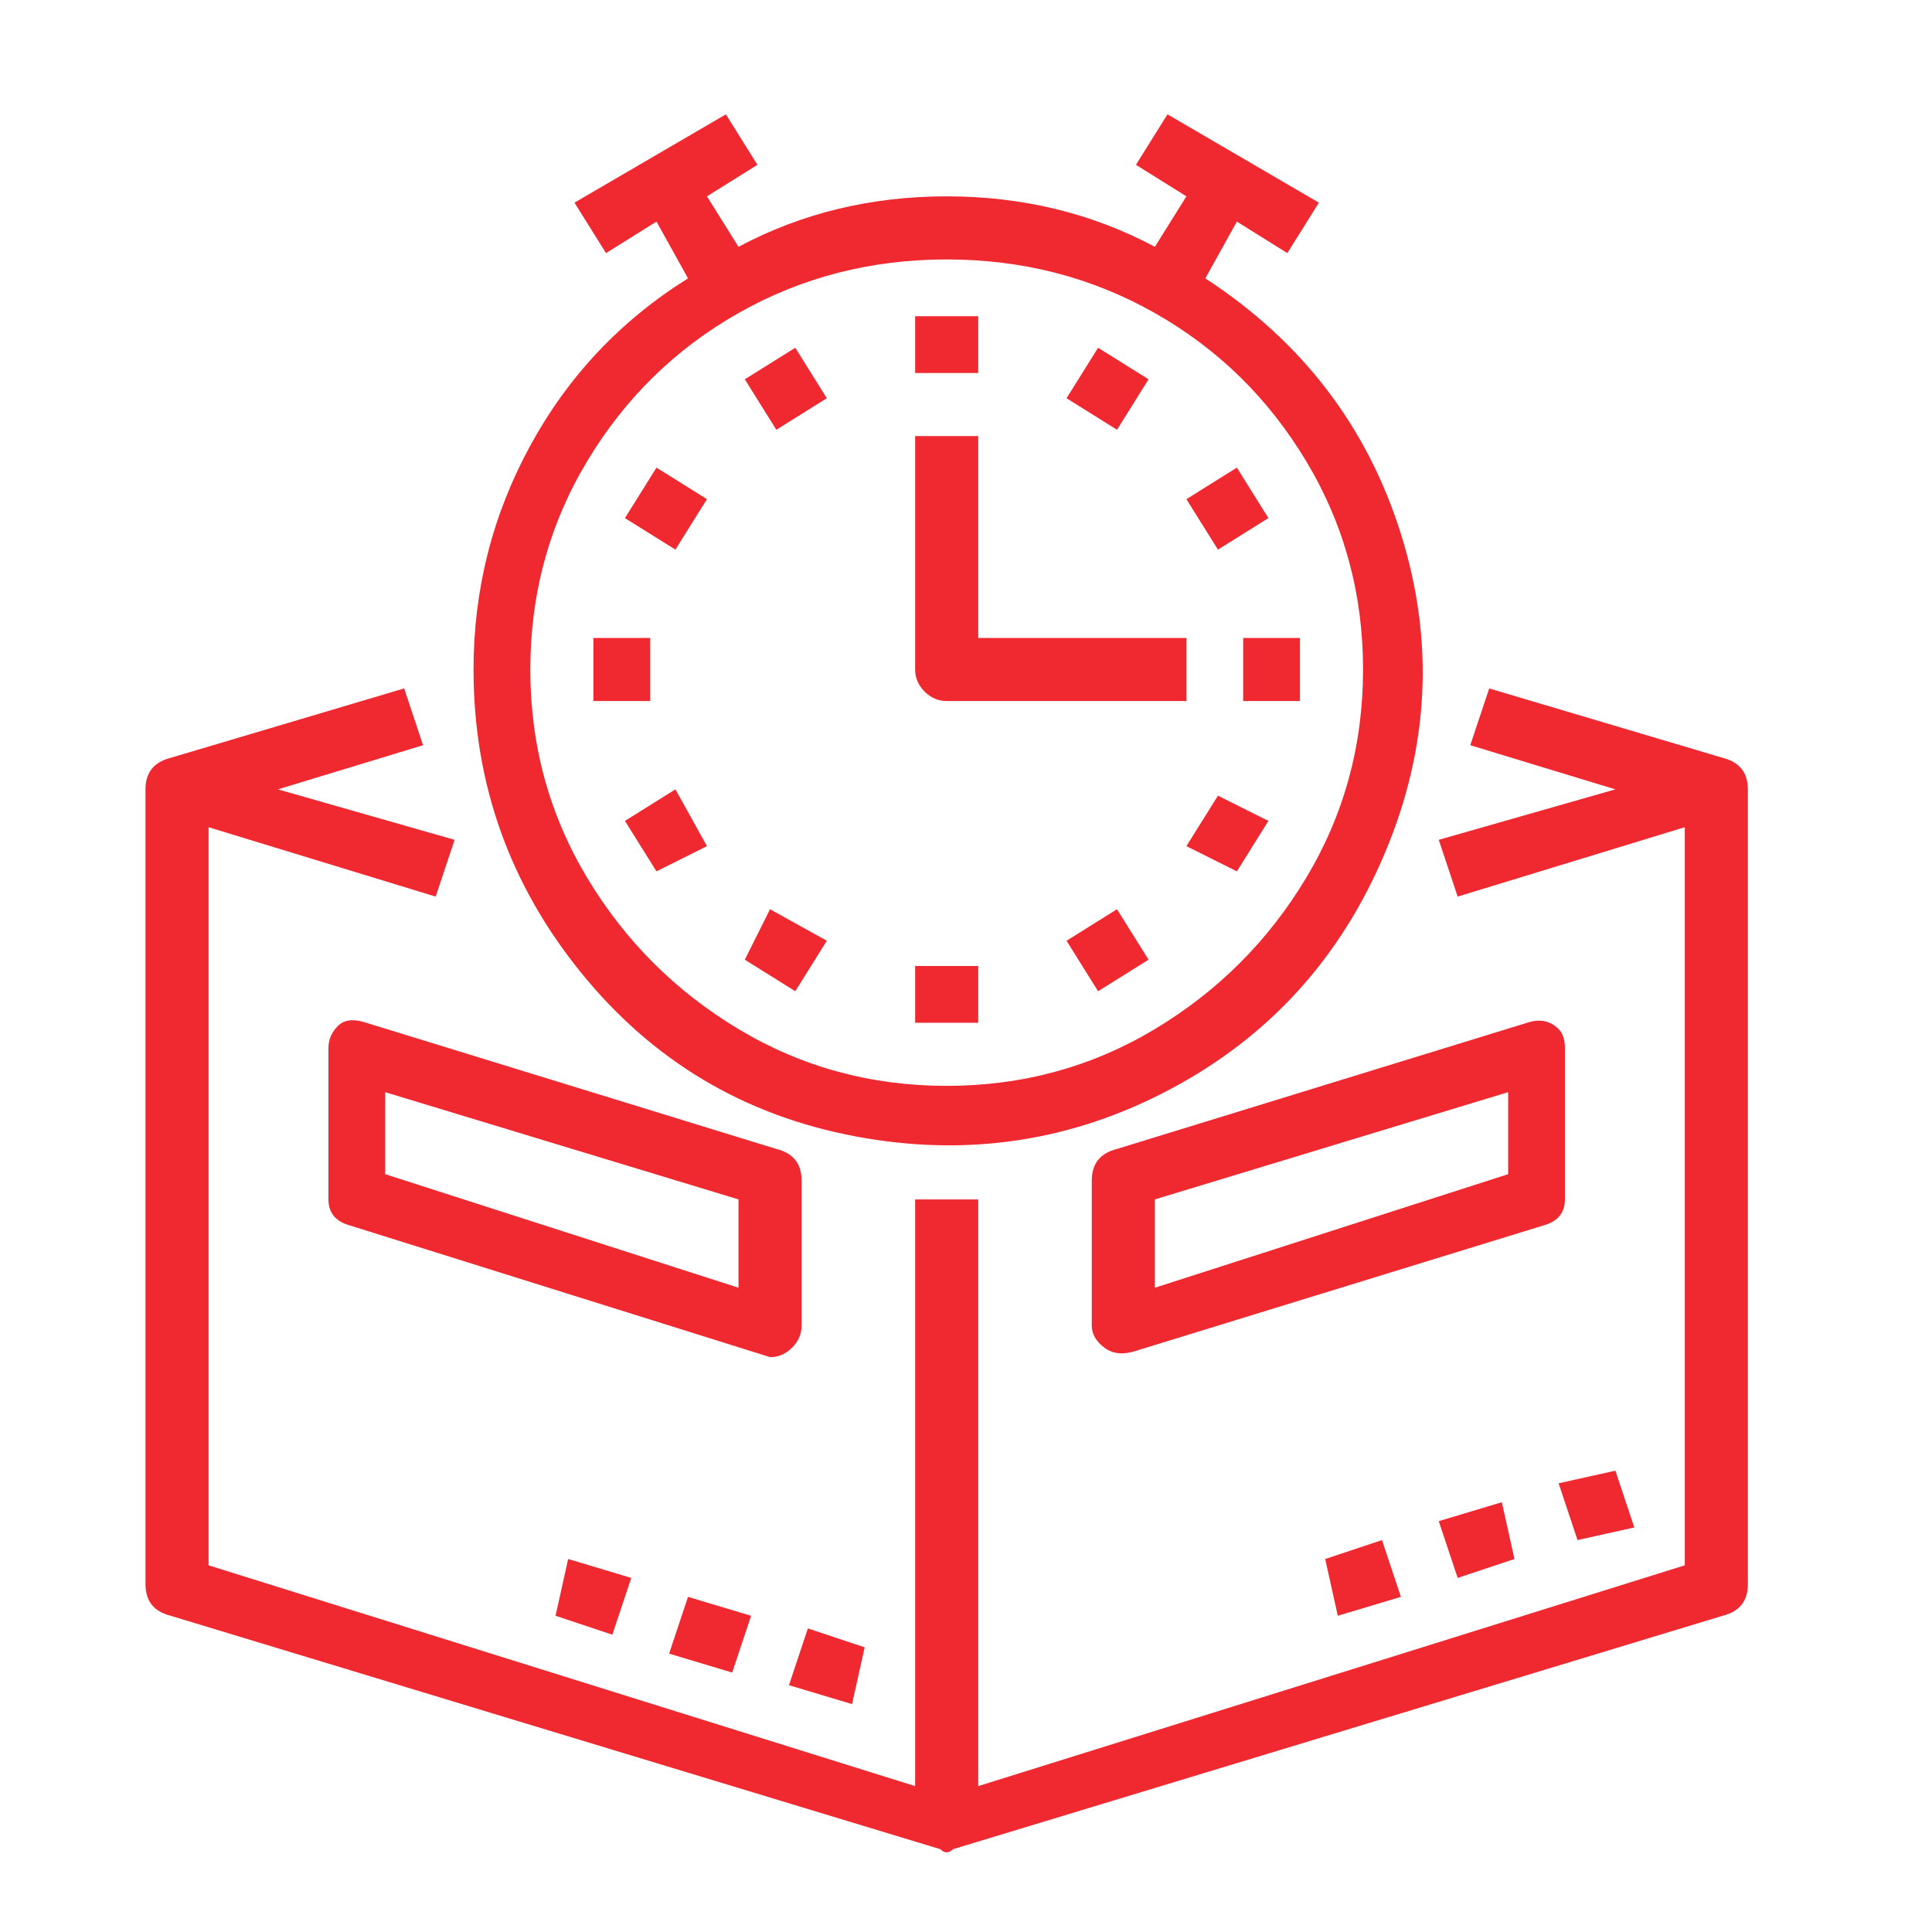 <svg width="49" height="49" viewBox="0 0 49 49" fill="none" xmlns="http://www.w3.org/2000/svg">
<path d="M12.01 16.98C12.01 19.86 12.917 22.42 14.73 24.66C16.543 26.9 18.863 28.287 21.69 28.82C24.517 29.353 27.183 28.953 29.69 27.62C32.197 26.287 34.01 24.287 35.13 21.62C36.25 18.953 36.383 16.26 35.53 13.54C34.677 10.82 33.023 8.66 30.57 7.06L31.37 5.62L32.65 6.42L33.45 5.14L29.61 2.9L28.81 4.18L30.09 4.98L29.29 6.26C27.69 5.407 25.93 4.98 24.01 4.98C22.09 4.98 20.33 5.407 18.73 6.26L17.93 4.98L19.21 4.18L18.41 2.9L14.57 5.14L15.37 6.42L16.65 5.62L17.45 7.06C15.743 8.127 14.41 9.54 13.45 11.3C12.49 13.06 12.01 14.953 12.01 16.98ZM34.57 16.98C34.57 18.9 34.09 20.66 33.13 22.26C32.17 23.86 30.89 25.14 29.29 26.1C27.69 27.06 25.93 27.54 24.01 27.54C22.09 27.54 20.33 27.06 18.73 26.1C17.13 25.14 15.85 23.86 14.89 22.26C13.93 20.66 13.45 18.9 13.45 16.98C13.45 15.06 13.93 13.3 14.89 11.7C15.85 10.1 17.13 8.847 18.73 7.94C20.33 7.033 22.09 6.58 24.01 6.58C25.93 6.58 27.69 7.033 29.29 7.94C30.89 8.847 32.17 10.1 33.13 11.7C34.09 13.3 34.57 15.06 34.57 16.98ZM23.21 8.02H24.81V9.46H23.21V8.02ZM18.89 9.62L20.17 8.82L20.97 10.1L19.69 10.9L18.89 9.62ZM15.85 13.14L16.65 11.86L17.93 12.66L17.13 13.94L15.85 13.14ZM15.05 16.18H16.49V17.78H15.05V16.18ZM15.85 20.82L17.13 20.02L17.93 21.46L16.65 22.1L15.85 20.82ZM18.89 24.34L19.53 23.06L20.97 23.86L20.17 25.14L18.89 24.34ZM23.21 24.5H24.81V25.94H23.21V24.5ZM27.05 23.86L28.33 23.06L29.13 24.34L27.85 25.14L27.05 23.86ZM30.09 21.46L30.89 20.18L32.17 20.82L31.37 22.1L30.09 21.46ZM31.53 16.18H32.97V17.78H31.53V16.18ZM30.09 12.66L31.37 11.86L32.17 13.14L30.89 13.94L30.09 12.66ZM27.05 10.1L27.85 8.82L29.13 9.62L28.33 10.9L27.05 10.1ZM24.01 17.78H30.09V16.18H24.81V11.06H23.21V16.98C23.21 17.193 23.29 17.38 23.45 17.54C23.61 17.7 23.797 17.78 24.01 17.78ZM43.69 19.22L37.77 17.46L37.29 18.9L40.97 20.02L36.49 21.3L36.97 22.74L42.73 20.98V39.7L24.81 45.3V30.42H23.21V45.3L5.29 39.7V20.98L11.05 22.74L11.53 21.3L7.05 20.02L10.73 18.9L10.25 17.46L4.33 19.22C3.903 19.327 3.69 19.593 3.69 20.02V40.18C3.69 40.607 3.903 40.873 4.33 40.98L23.85 46.9C23.957 47.007 24.063 47.007 24.17 46.9L43.69 40.98C44.117 40.873 44.33 40.607 44.33 40.18V20.02C44.33 19.593 44.117 19.327 43.69 19.22ZM19.53 34.42C19.743 34.42 19.93 34.34 20.09 34.18C20.25 34.02 20.33 33.833 20.33 33.62V29.94C20.33 29.513 20.117 29.247 19.69 29.14L9.29 25.94C8.97 25.833 8.73 25.86 8.57 26.02C8.41 26.18 8.33 26.367 8.33 26.58V30.42C8.33 30.74 8.49 30.953 8.81 31.06L19.53 34.42ZM18.73 32.66L9.77 29.78V27.7L18.73 30.42V32.66ZM39.53 26.1C39.317 25.887 39.05 25.833 38.73 25.94L28.33 29.14C27.903 29.247 27.69 29.513 27.69 29.94V33.62C27.69 33.833 27.797 34.02 28.01 34.18C28.223 34.34 28.49 34.367 28.81 34.26L39.21 31.06C39.53 30.953 39.69 30.74 39.69 30.42V26.58C39.69 26.367 39.637 26.207 39.53 26.1ZM38.25 29.78L29.29 32.66V30.42L38.25 27.7V29.78ZM33.61 39.54L35.05 39.06L35.53 40.5L33.93 40.98L33.61 39.54ZM36.49 38.58L38.09 38.1L38.41 39.54L36.97 40.02L36.49 38.58ZM39.53 37.62L40.97 37.3L41.45 38.74L40.01 39.06L39.53 37.62ZM14.09 40.98L14.41 39.54L16.01 40.02L15.53 41.46L14.09 40.98ZM16.97 41.94L17.45 40.5L19.05 40.98L18.57 42.42L16.97 41.94ZM20.01 42.74L20.49 41.3L21.93 41.78L21.61 43.22L20.01 42.74Z" fill="#F02830"/>
</svg>

